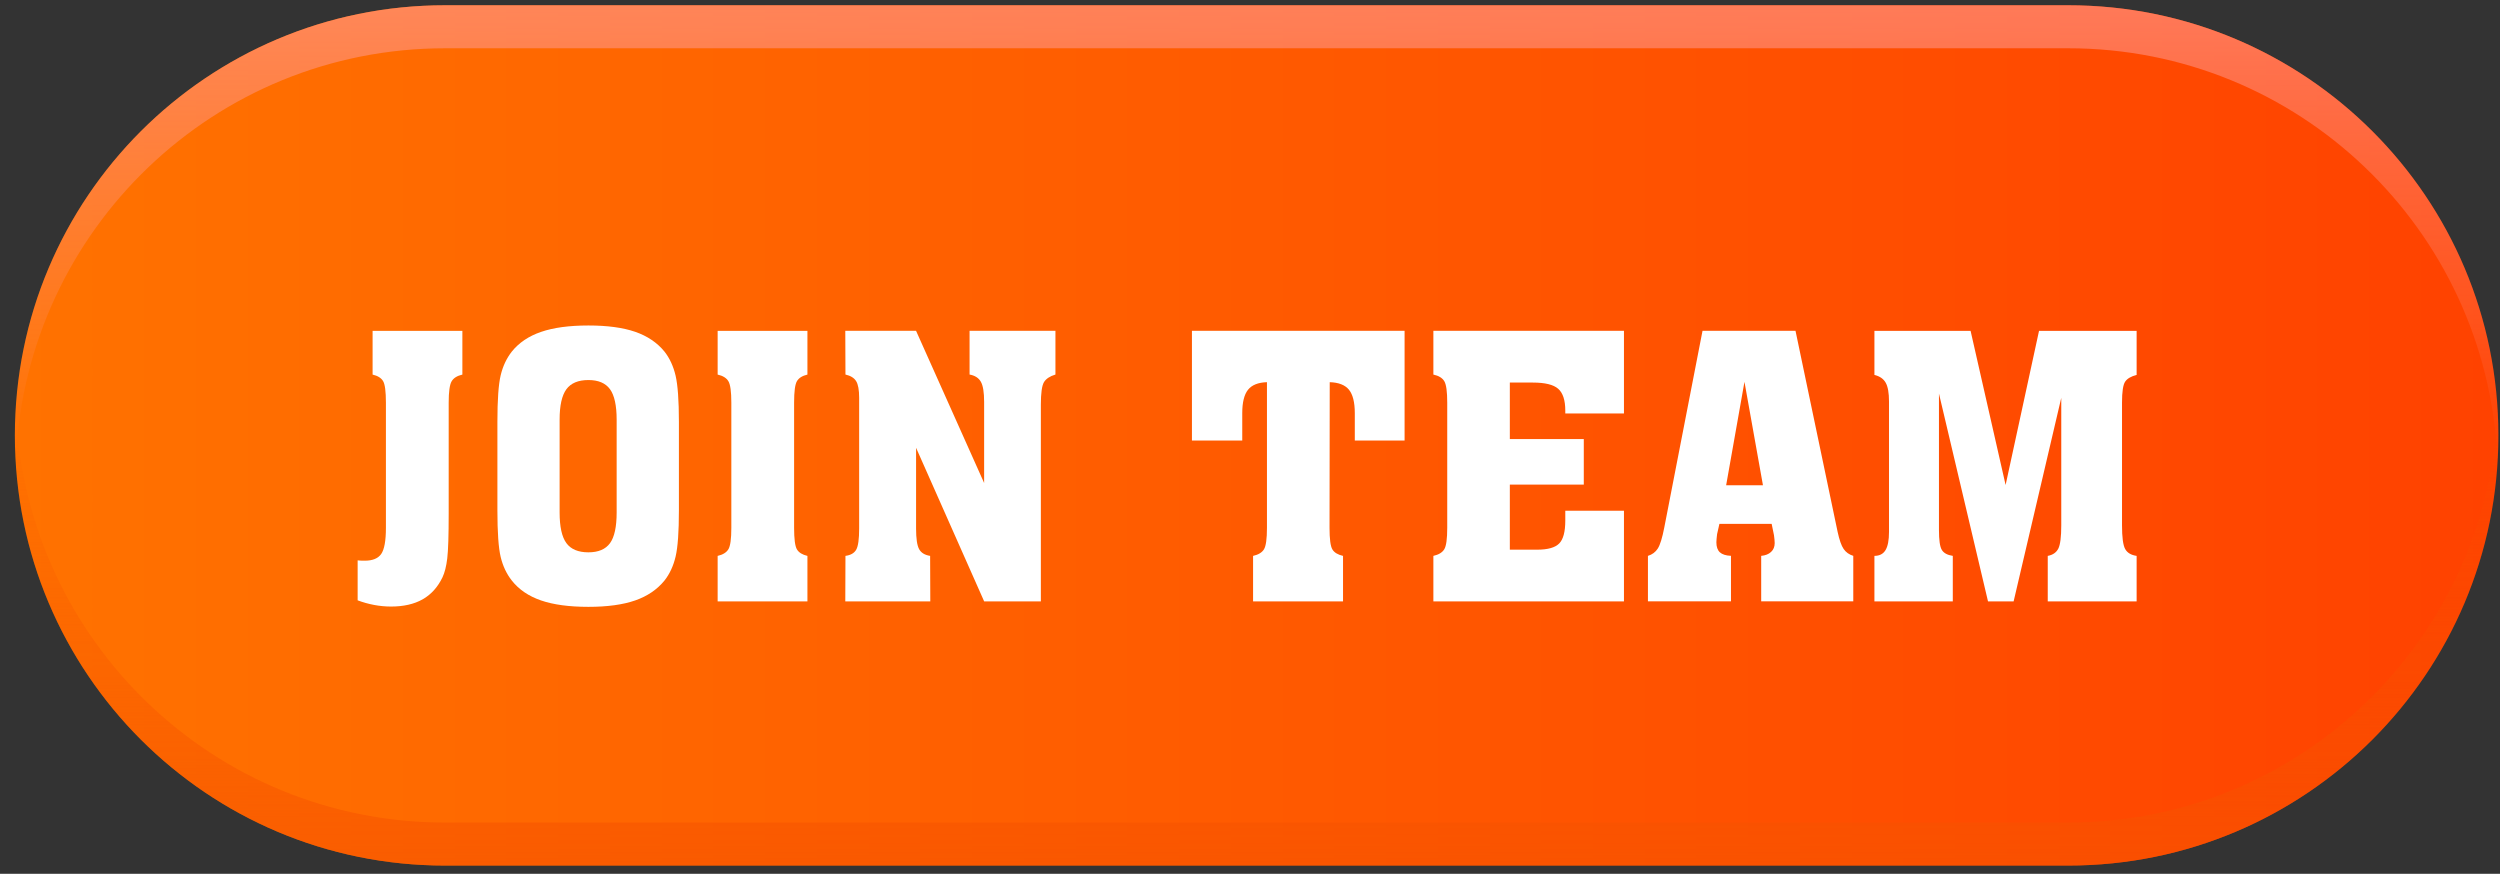 <?xml version="1.0" encoding="UTF-8"?>
<svg id="Layer_1" xmlns="http://www.w3.org/2000/svg" xmlns:xlink="http://www.w3.org/1999/xlink" version="1.1" viewBox="0 0 103 36">
  <rect x="0" y="0" width="103" height="36" fill="#333333" stroke="none"/>
  <!-- Generator: Adobe Illustrator 29.4.0, SVG Export Plug-In . SVG Version: 2.1.0 Build 152)  -->
  <defs>
    <linearGradient id="linear-gradient" x1=".612" y1="17.939" x2="102.934" y2="17.939" gradientUnits="userSpaceOnUse">
      <stop offset="0" stop-color="#ff7200"/>
      <stop offset="1" stop-color="#ff4200"/>
    </linearGradient>
    <linearGradient id="linear-gradient1" x1="51.773" y1="36.783" x2="51.773" y2="18.175" gradientTransform="translate(0 37) scale(1 -1)" gradientUnits="userSpaceOnUse">
      <stop offset="0" stop-color="#ff9993" stop-opacity=".6"/>
      <stop offset=".054" stop-color="#ff9993" stop-opacity=".57"/>
      <stop offset=".165" stop-color="#ff9993" stop-opacity=".5"/>
      <stop offset=".29" stop-color="#ff9993" stop-opacity=".426"/>
      <stop offset=".436" stop-color="#ff9993" stop-opacity=".34"/>
      <stop offset=".624" stop-color="#ff9993" stop-opacity=".23"/>
      <stop offset="1" stop-color="#ff9993" stop-opacity="0"/>
    </linearGradient>
    <linearGradient id="linear-gradient2" x1="51.773" y1="1.339" x2="51.773" y2="19.947" gradientTransform="translate(0 37) scale(1 -1)" gradientUnits="userSpaceOnUse">
      <stop offset="0" stop-color="#f65300" stop-opacity=".6"/>
      <stop offset=".061" stop-color="#f65300" stop-opacity=".564"/>
      <stop offset=".254" stop-color="#f65300" stop-opacity=".45"/>
      <stop offset=".503" stop-color="#f65300" stop-opacity=".3"/>
      <stop offset="1" stop-color="#f65300" stop-opacity="0"/>
    </linearGradient>
  </defs>
  <path d="M18.334.217h66.878c9.788,0,17.722,7.935,17.722,17.722s-7.934,17.722-17.722,17.722H18.334C8.546,35.661.612,27.727.612,17.939S8.546.217,18.334.217Z" fill="url(#linear-gradient)" fill-rule="evenodd"/>
  <path d="M18.334,1.989h66.878c9.489,0,17.213,7.463,17.677,16.836.015-.296.045-.587.045-.886C102.934,8.151,94.999.217,85.212.217H18.334C8.546.217.612,8.151.612,17.939c0,.299.03.591.045.886C1.121,9.452,8.846,1.989,18.334,1.989Z" fill="url(#linear-gradient1)" fill-rule="evenodd"/>
  <path d="M85.212,33.889H18.334C8.846,33.889,1.121,26.426.657,17.053c-.015.296-.045.587-.045.886,0,9.788,7.934,17.722,17.722,17.722h66.878c9.788,0,17.722-7.934,17.722-17.722,0-.299-.03-.591-.045-.886-.465,9.373-8.189,16.836-17.677,16.836Z" fill="url(#linear-gradient2)" fill-rule="evenodd"/>
  <g>
    <path d="M18.486,21.159c0,.903-.02,1.519-.059,1.846s-.105.589-.198.784c-.195.405-.468.706-.817.904-.349.197-.782.297-1.3.297-.234,0-.468-.022-.699-.066-.232-.044-.458-.107-.678-.19v-1.647c.039.005.078.008.117.011.039.002.098.003.176.003.322,0,.548-.092.678-.277.129-.186.194-.545.194-1.077v-5.156c0-.464-.039-.761-.117-.89-.078-.13-.222-.219-.432-.268v-1.802h3.699v1.802c-.215.049-.363.142-.443.278-.081.137-.121.43-.121.879v4.57Z" fill="#fff"/>
    <path d="M20.493,17.38c0-.903.045-1.543.135-1.919s.243-.7.458-.975c.293-.365.694-.637,1.205-.812.51-.176,1.161-.264,1.952-.264.781,0,1.423.087,1.926.26.503.174.906.446,1.208.816.215.274.367.604.458.993.09.388.136,1.021.136,1.9v3.647c0,.884-.045,1.519-.136,1.904s-.243.716-.458.988c-.303.372-.706.645-1.208.82s-1.145.264-1.926.264c-.791,0-1.442-.088-1.952-.264-.511-.176-.912-.448-1.205-.82-.215-.272-.368-.597-.458-.97-.09-.374-.135-1.015-.135-1.923v-3.647ZM23.056,17.292v3.823c0,.586.093,1.006.278,1.26s.488.381.908.381c.41,0,.707-.126.89-.377.183-.252.274-.673.274-1.264v-3.823c0-.586-.092-1.005-.274-1.256-.184-.252-.48-.378-.89-.378-.42,0-.723.128-.908.381-.186.255-.278.672-.278,1.253Z" fill="#fff"/>
    <path d="M32.717,21.745c0,.464.039.761.117.89.078.13.222.219.432.268v1.875h-3.699v-1.875c.215-.049.363-.141.443-.274.081-.135.121-.429.121-.883v-5.156c0-.454-.04-.748-.121-.883-.08-.134-.228-.226-.443-.274v-1.802h3.699v1.802c-.21.049-.354.139-.432.271-.078.131-.117.427-.117.886v5.156Z" fill="#fff"/>
    <path d="M34.826,24.777l.007-1.875c.215-.029.363-.114.443-.256.081-.142.121-.433.121-.872v-5.384c0-.326-.042-.557-.125-.688-.083-.133-.229-.223-.439-.271l-.007-1.802h2.915l2.805,6.27v-3.34c0-.396-.045-.673-.135-.831-.091-.159-.246-.258-.465-.297v-1.802h3.538v1.802c-.229.068-.387.174-.473.314-.085.143-.128.452-.128.931v8.101h-2.336l-2.805-6.328v3.325c0,.415.042.698.125.85s.234.244.454.278l.007,1.875h-3.501Z" fill="#fff"/>
    <path d="M52.199,15.746c-.361.011-.622.114-.78.312-.159.198-.238.52-.238.964v1.127h-2.073v-4.519h8.761v4.519h-2.051v-1.127c0-.449-.082-.771-.242-.967-.161-.195-.425-.298-.791-.309l-.008,5.999c0,.464.039.761.117.89.078.13.225.219.439.268v1.875h-3.706v-1.875c.22-.049.37-.141.451-.274.08-.135.121-.429.121-.883v-5.999Z" fill="#fff"/>
    <path d="M59.055,24.777v-1.875c.22-.049.37-.141.45-.274.081-.135.121-.429.121-.883v-5.156c0-.454-.04-.748-.121-.883-.08-.134-.23-.226-.45-.274v-1.802h7.852v3.405h-2.417v-.117c0-.429-.098-.729-.293-.9s-.542-.256-1.04-.256h-.952v2.328h3.047v1.875h-3.047v2.682h1.128c.435,0,.736-.085.904-.253.169-.169.253-.484.253-.948v-.403h2.417v3.735h-7.852Z" fill="#fff"/>
    <path d="M67.895,24.777v-1.875c.176-.054.312-.155.407-.304.095-.149.184-.438.267-.868l1.575-8.101h3.831l1.735,8.284c.073.336.156.572.249.706.093.135.225.229.396.282v1.875h-3.794v-1.875c.171-.015.307-.068.406-.161.101-.093.15-.215.15-.366,0-.039-.003-.087-.008-.143-.005-.057-.012-.116-.021-.18l-.096-.469h-2.152l-.096.425c-.01.078-.018.143-.021.194-.006.051-.008.099-.008.143,0,.186.048.322.143.41.096.088.248.137.458.146v1.875h-3.421ZM71.117,19.994h1.517l-.762-4.262-.755,4.262Z" fill="#fff"/>
    <path d="M79.885,16.215v5.625c0,.41.038.682.117.813.077.132.229.215.453.249v1.875h-3.229v-1.875c.21,0,.362-.079.458-.238.095-.158.143-.408.143-.75v-5.369c0-.356-.045-.615-.136-.776-.09-.161-.245-.269-.465-.322v-1.816h3.962l1.443,6.351,1.377-6.351h4.021v1.816c-.23.059-.388.151-.473.278-.086.127-.129.415-.129.864v5.054c0,.493.043.818.129.975.085.156.242.251.473.285v1.875h-3.662v-1.875c.209-.039.354-.139.436-.301.08-.16.121-.48.121-.959v-5.252l-1.963,8.387h-1.055l-2.021-8.562Z" fill="#fff"/>
  </g>
</svg>